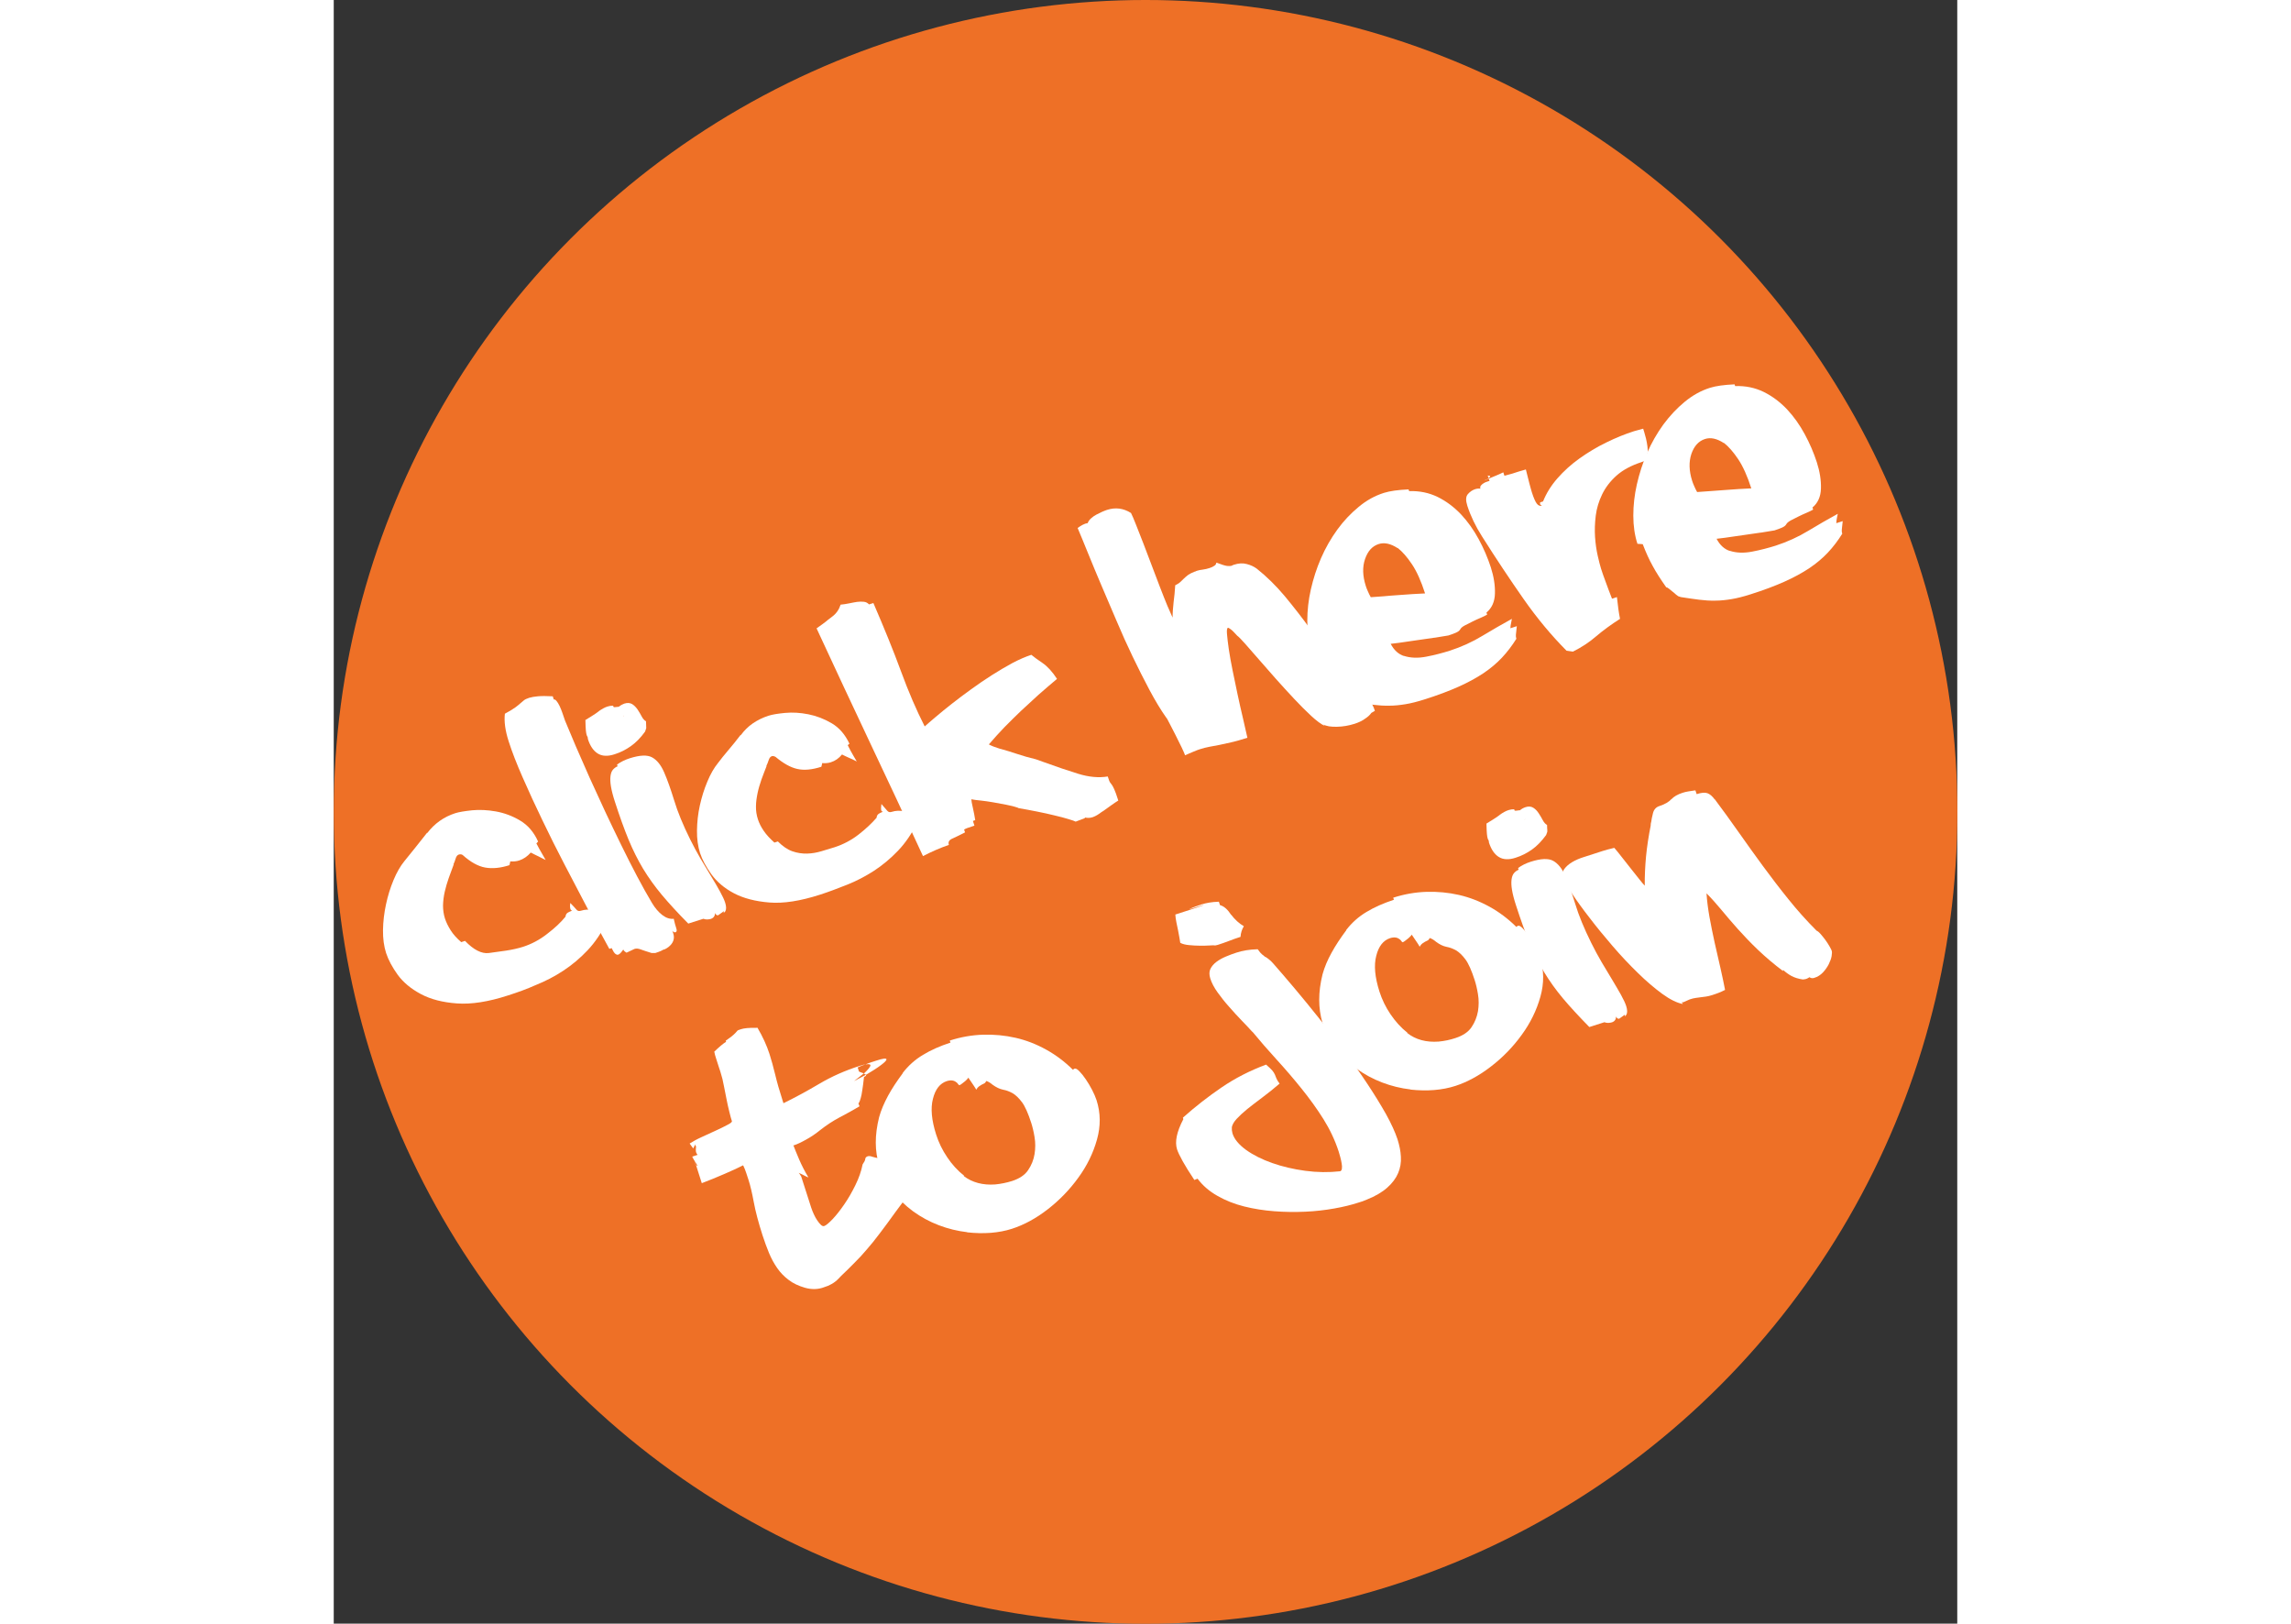 <svg version="1.1" id="Layer_1" xmlns="http://www.w3.org/2000/svg"
     x="0px" y="0px" viewBox="0 0 141.73 141.73"
     style="enable-background:new 0 0 141.73 141.73;width: 200px;" xml:space="preserve">
<rect x="0" y="0" width="141.73" height="141.73" fill="#333333" stroke="none"/>
<style type="text/css">
  .st0 {
    fill: #F5A42A;
  }

  .st1 {
    fill: #323431;
  }

  .st2 {
    fill: #EE7026;
  }

  .st3 {
    fill: #FFFFFF;
  }
</style>
  <circle class="st2" cx="70.87" cy="70.87" r="70.87"/>
  <g>
    <path class="st3"
                          d="M15.22,86.89c-1.72,0.56-3.21,0.79-4.46,0.7c-1.25-0.09-2.3-0.36-3.16-0.82s-1.52-1.01-2.01-1.67   c-0.48-0.67-0.82-1.3-1.02-1.91c-0.19-0.59-0.28-1.26-0.27-2c0.01-0.74,0.1-1.49,0.26-2.24c0.16-0.75,0.38-1.46,0.66-2.13   c0.28-0.67,0.59-1.21,0.94-1.64c0.28-0.35,0.58-0.73,0.92-1.14c0.33-0.41,0.69-0.86,1.07-1.35l0.01,0.03   c0.64-0.84,1.46-1.42,2.46-1.74c0.32-0.1,0.81-0.18,1.46-0.25c0.65-0.06,1.34-0.03,2.07,0.1c0.73,0.13,1.44,0.39,2.11,0.79   c0.68,0.4,1.21,1.01,1.58,1.84c-0.04,0.05-0.09,0.1-0.15,0.16c0.05,0.11,0.14,0.28,0.26,0.49c0.12,0.22,0.3,0.53,0.55,0.96   c-0.25-0.13-0.48-0.24-0.7-0.35c-0.22-0.11-0.42-0.2-0.6-0.3c-0.3,0.34-0.64,0.57-1.01,0.69c-0.24,0.08-0.5,0.1-0.78,0.08   c-0.01,0.08-0.02,0.14-0.04,0.19c-0.01,0.05-0.02,0.1-0.03,0.14c-0.78,0.25-1.48,0.32-2.11,0.21c-0.63-0.11-1.29-0.48-1.98-1.1   c-0.09-0.06-0.2-0.07-0.32-0.04c-0.14,0.04-0.23,0.16-0.29,0.36c-0.06,0.2-0.12,0.36-0.19,0.5l0.03-0.01   c-0.15,0.4-0.29,0.8-0.44,1.2c-0.14,0.4-0.26,0.8-0.35,1.2c-0.09,0.4-0.14,0.8-0.15,1.19c0,0.39,0.05,0.78,0.17,1.15   c0.11,0.34,0.28,0.68,0.5,1.03c0.22,0.35,0.53,0.69,0.92,1.03l0.33-0.11c0.75,0.78,1.45,1.14,2.08,1.06   c0.48-0.06,0.99-0.13,1.51-0.21c0.52-0.08,1.02-0.19,1.47-0.33c0.74-0.24,1.45-0.61,2.11-1.13c0.67-0.51,1.2-1.01,1.6-1.5   c0.02-0.17,0.09-0.29,0.21-0.36c0.12-0.07,0.25-0.12,0.38-0.17c-0.08-0.01-0.13-0.06-0.16-0.14c-0.01-0.03-0.02-0.09-0.03-0.17   c-0.01-0.08,0-0.2,0.02-0.36c0.25,0.26,0.43,0.45,0.53,0.57c0.1,0.13,0.23,0.16,0.39,0.11c0.37-0.12,0.75-0.13,1.13-0.04   c0.38,0.09,0.77,0.41,1.15,0.96c-0.46,0.99-1.03,1.83-1.69,2.53c-0.66,0.7-1.37,1.29-2.13,1.79c-0.76,0.5-1.56,0.91-2.38,1.24   C16.85,86.34,16.03,86.63,15.22,86.89z"/>
    <path class="st3"
          d="M27.75,83.19c-0.41-0.13-0.73-0.23-0.94-0.31c-0.21-0.08-0.39-0.1-0.55-0.05c-0.03,0.01-0.09,0.04-0.17,0.08   c-0.08,0.04-0.26,0.13-0.53,0.25c-0.12-0.07-0.19-0.13-0.22-0.17c-0.03-0.04-0.05-0.07-0.06-0.11c-0.18,0.26-0.32,0.41-0.44,0.45   c-0.08,0.03-0.17,0-0.27-0.08c-0.09-0.08-0.2-0.25-0.31-0.49l-0.2,0.07c-0.09-0.17-0.33-0.61-0.72-1.32   c-0.39-0.71-0.85-1.58-1.4-2.62c-0.55-1.04-1.15-2.2-1.81-3.46c-0.66-1.26-1.29-2.53-1.91-3.82c-0.62-1.28-1.19-2.52-1.72-3.73   c-0.53-1.2-0.94-2.26-1.23-3.17c-0.3-0.93-0.41-1.73-0.33-2.41c0.43-0.23,0.74-0.42,0.94-0.57c0.19-0.15,0.35-0.27,0.45-0.37   c0.11-0.1,0.21-0.18,0.3-0.25c0.09-0.07,0.24-0.13,0.44-0.2c0.19-0.06,0.44-0.1,0.75-0.13c0.32-0.03,0.75-0.03,1.3,0l0.09,0.28   c0.07-0.02,0.15,0.02,0.23,0.12c0.09,0.1,0.18,0.25,0.27,0.43c0.09,0.19,0.17,0.39,0.25,0.62c0.08,0.23,0.16,0.45,0.23,0.67   c0.27,0.66,0.59,1.42,0.95,2.26c0.37,0.85,0.76,1.75,1.19,2.71c0.43,0.95,0.88,1.93,1.35,2.94c0.47,1,0.94,1.98,1.41,2.94   c0.47,0.96,0.93,1.87,1.39,2.74s0.89,1.64,1.29,2.31c0.28,0.47,0.59,0.83,0.92,1.08c0.33,0.25,0.66,0.36,0.99,0.32   c0.08,0.35,0.15,0.62,0.22,0.82c0.07,0.2,0.05,0.32-0.07,0.36c-0.07,0.02-0.17-0.02-0.29-0.13c0.03,0.03,0.06,0.09,0.09,0.2   c0.08,0.23,0.08,0.44,0.03,0.61s-0.14,0.31-0.25,0.43c-0.11,0.12-0.22,0.21-0.34,0.28c-0.12,0.07-0.2,0.11-0.25,0.12l-0.03,0.01   l0.02-0.03c-0.12,0.09-0.36,0.2-0.74,0.32L27.75,83.19z"/>
    <path class="st3"
          d="M27.18,63.86c-0.39,0.54-0.8,0.96-1.24,1.27c-0.44,0.31-0.91,0.55-1.42,0.71c-0.61,0.2-1.1,0.17-1.48-0.07   c-0.38-0.24-0.66-0.66-0.85-1.25c0-0.06-0.01-0.11-0.02-0.16c-0.01-0.03-0.03-0.06-0.04-0.09c-0.02-0.02-0.03-0.06-0.05-0.11   c-0.03-0.08-0.05-0.22-0.07-0.4c-0.02-0.18-0.03-0.48-0.04-0.91c0.13-0.08,0.31-0.19,0.55-0.34c0.24-0.15,0.45-0.29,0.63-0.43   l-0.03,0.01c0.29-0.2,0.55-0.35,0.79-0.42c0.15-0.05,0.31-0.07,0.48-0.07l0.03,0.1c0.03,0.03,0.09,0.04,0.2,0.02   c0.11-0.02,0.2-0.03,0.27-0.03c0.07-0.06,0.15-0.11,0.23-0.16c0.08-0.04,0.16-0.08,0.24-0.11c0.27-0.09,0.5-0.07,0.69,0.04   c0.19,0.12,0.34,0.28,0.48,0.48c0.13,0.2,0.25,0.4,0.36,0.61c0.11,0.21,0.24,0.34,0.37,0.41c0,0.11,0,0.21,0.01,0.3   c0.01,0.09,0.01,0.19,0.01,0.3L27.18,63.86z M33.55,79.9c-0.13,0-0.21-0.06-0.26-0.2c-0.01,0.26-0.13,0.43-0.37,0.51   c-0.08,0.03-0.19,0.04-0.32,0.05c-0.13,0-0.24-0.02-0.33-0.06l-1.32,0.42c-0.92-0.93-1.69-1.77-2.31-2.51s-1.16-1.5-1.63-2.27   c-0.46-0.77-0.89-1.62-1.27-2.54c-0.38-0.92-0.78-2.03-1.2-3.33c-0.17-0.52-0.28-0.96-0.34-1.32c-0.06-0.35-0.07-0.65-0.04-0.9   s0.1-0.43,0.21-0.56c0.11-0.13,0.24-0.23,0.41-0.3l-0.05-0.15c0.33-0.24,0.7-0.42,1.11-0.55c0.88-0.28,1.53-0.31,1.95-0.08   c0.42,0.23,0.77,0.66,1.05,1.3c0.28,0.64,0.57,1.46,0.88,2.46c0.3,1,0.77,2.14,1.4,3.41c0.28,0.56,0.58,1.12,0.9,1.67   c0.33,0.55,0.64,1.06,0.93,1.55c0.3,0.48,0.55,0.92,0.77,1.32c0.22,0.4,0.37,0.72,0.45,0.97c0.1,0.32,0.11,0.57,0.02,0.75   l-0.15,0.16c0.01-0.02,0.01-0.04,0.01-0.07c-0.01-0.03,0-0.06,0.02-0.1L33.55,79.9z M25.32,62.44l-0.02,0.12   C25.33,62.52,25.33,62.48,25.32,62.44z"/>
    <path class="st3"
          d="M42.44,78.1c-1.71,0.55-3.18,0.78-4.41,0.68c-1.23-0.1-2.27-0.37-3.1-0.81s-1.48-0.99-1.96-1.65   c-0.47-0.66-0.8-1.27-0.99-1.85c-0.19-0.59-0.28-1.25-0.27-1.98c0.01-0.73,0.09-1.46,0.25-2.18c0.16-0.72,0.37-1.41,0.65-2.07   c0.27-0.66,0.58-1.2,0.93-1.63c0.26-0.35,0.56-0.72,0.9-1.12c0.34-0.4,0.7-0.84,1.08-1.34l0.01,0.03c0.3-0.41,0.65-0.76,1.06-1.04   c0.41-0.28,0.86-0.5,1.35-0.66c0.34-0.11,0.83-0.19,1.47-0.25c0.64-0.06,1.32-0.02,2.02,0.12c0.71,0.14,1.39,0.4,2.05,0.79   c0.66,0.39,1.17,0.99,1.54,1.78c-0.05,0.03-0.1,0.08-0.15,0.13c0.06,0.13,0.15,0.3,0.26,0.5c0.11,0.21,0.29,0.51,0.53,0.92   c-0.25-0.13-0.48-0.24-0.7-0.33c-0.22-0.1-0.42-0.19-0.59-0.28c-0.27,0.33-0.59,0.56-0.98,0.68c-0.1,0.03-0.22,0.06-0.35,0.07   c-0.14,0.01-0.27,0.02-0.4,0c-0.01,0.08-0.02,0.14-0.04,0.19c-0.01,0.05-0.02,0.1-0.03,0.13c-0.81,0.26-1.51,0.33-2.11,0.19   c-0.59-0.13-1.22-0.49-1.89-1.05c-0.13-0.07-0.24-0.09-0.33-0.06c-0.12,0.04-0.21,0.15-0.27,0.34c-0.06,0.19-0.13,0.36-0.21,0.52   l0.03-0.01c-0.16,0.39-0.3,0.78-0.45,1.18c-0.14,0.4-0.26,0.8-0.34,1.19s-0.14,0.78-0.14,1.16c-0.01,0.38,0.05,0.76,0.17,1.13   c0.11,0.34,0.28,0.68,0.51,1.01c0.23,0.34,0.54,0.67,0.93,1.02l0.3-0.1c0.42,0.42,0.84,0.71,1.27,0.86   c0.43,0.15,0.86,0.21,1.29,0.2s0.85-0.09,1.26-0.21c0.41-0.12,0.79-0.24,1.15-0.35c0.76-0.25,1.46-0.62,2.1-1.12   c0.64-0.5,1.15-0.99,1.55-1.45c0.01-0.15,0.07-0.26,0.18-0.34s0.24-0.13,0.38-0.18c-0.08-0.01-0.13-0.05-0.15-0.12   c-0.03-0.1-0.03-0.29,0.01-0.56c0.24,0.28,0.41,0.48,0.51,0.59c0.1,0.12,0.23,0.15,0.38,0.1c0.37-0.12,0.74-0.13,1.12-0.04   c0.38,0.09,0.75,0.41,1.13,0.94c-0.47,0.97-1.03,1.8-1.69,2.49c-0.66,0.69-1.36,1.27-2.11,1.76c-0.75,0.48-1.53,0.89-2.34,1.21   S43.22,77.85,42.44,78.1z"/>
    <path class="st3"
          d="M64.77,71.72c-0.09-0.05-0.3-0.12-0.63-0.22c-0.33-0.1-0.73-0.21-1.21-0.32c-0.48-0.12-0.99-0.23-1.54-0.34   c-0.55-0.11-1.09-0.21-1.62-0.3l-0.01-0.02c-0.34-0.12-0.7-0.21-1.08-0.28c-0.39-0.07-0.77-0.14-1.14-0.21   c-0.38-0.06-0.73-0.12-1.06-0.15c-0.33-0.03-0.6-0.07-0.82-0.11c0.01,0.15,0.05,0.4,0.14,0.77c0.08,0.36,0.15,0.72,0.2,1.05   l-0.2,0.07l0.13,0.41c-0.29,0.09-0.49,0.16-0.62,0.21c-0.12,0.05-0.22,0.09-0.28,0.13l0.08,0.25c-0.51,0.26-0.9,0.45-1.15,0.56   c-0.25,0.12-0.34,0.3-0.26,0.53c-0.75,0.26-1.51,0.59-2.26,0.98c-1.55-3.36-3.09-6.67-4.64-9.93c-1.54-3.26-3.09-6.58-4.65-9.95   c0.11-0.07,0.27-0.19,0.49-0.35c0.22-0.16,0.39-0.29,0.5-0.39l0.38-0.29c0.35-0.26,0.59-0.61,0.73-1.04   c0.24-0.02,0.48-0.06,0.73-0.11c0.25-0.05,0.49-0.1,0.7-0.13c0.21-0.03,0.41-0.03,0.6-0.01s0.33,0.1,0.45,0.23l0.38-0.12   c0.94,2.18,1.75,4.16,2.41,5.96c0.66,1.8,1.35,3.4,2.07,4.81c0.23-0.21,0.55-0.48,0.96-0.83c0.41-0.35,0.88-0.73,1.4-1.14   c0.52-0.41,1.08-0.83,1.69-1.27c0.6-0.44,1.21-0.85,1.82-1.24c0.61-0.39,1.21-0.74,1.8-1.06c0.59-0.31,1.14-0.55,1.64-0.71   c0.21,0.18,0.53,0.41,0.97,0.71c0.44,0.3,0.86,0.76,1.27,1.39c-0.57,0.48-1.12,0.95-1.64,1.41C61,61.13,60.49,61.59,60,62.05   c-0.49,0.47-0.97,0.94-1.43,1.41c-0.46,0.48-0.92,0.98-1.38,1.52c0.11,0.06,0.24,0.12,0.39,0.18c0.15,0.06,0.36,0.13,0.63,0.22   l-0.03-0.02c0.47,0.13,0.96,0.28,1.47,0.45s1.06,0.33,1.65,0.47l0.7,0.25c1.06,0.39,2.05,0.72,2.98,1.01   c0.93,0.29,1.8,0.37,2.59,0.24c0.09,0.29,0.16,0.47,0.21,0.53c0.05,0.07,0.1,0.14,0.15,0.2c0.05,0.07,0.12,0.19,0.2,0.37   c0.08,0.18,0.21,0.51,0.36,1c-0.14,0.08-0.34,0.22-0.61,0.41c-0.27,0.19-0.49,0.35-0.67,0.48l-0.19,0.12   c-0.13,0.1-0.26,0.19-0.38,0.26c-0.12,0.07-0.24,0.13-0.38,0.18c-0.24,0.08-0.47,0.08-0.69,0.03c-0.01,0.02-0.01,0.03,0,0.03   c0.01,0,0.01,0.01,0,0.03L64.77,71.72z"/>
    <path class="st3"
          d="M89.12,63.18c-0.51,0.16-1.02,0.25-1.55,0.26c-0.53,0.01-0.92-0.05-1.17-0.2l0.12,0.13   c-0.33-0.16-0.73-0.45-1.19-0.88c-0.46-0.43-0.96-0.92-1.48-1.48c-0.52-0.56-1.06-1.14-1.6-1.75s-1.04-1.18-1.5-1.71   c-0.46-0.53-0.86-0.99-1.19-1.36c-0.34-0.38-0.56-0.61-0.69-0.7c-0.26-0.29-0.45-0.48-0.58-0.57c-0.12-0.09-0.2-0.13-0.23-0.12   c-0.08,0.03-0.11,0.21-0.08,0.56c0.03,0.34,0.08,0.79,0.16,1.33c0.08,0.54,0.19,1.15,0.33,1.84c0.14,0.68,0.28,1.37,0.43,2.07   c0.15,0.7,0.3,1.38,0.46,2.04c0.16,0.67,0.29,1.25,0.4,1.76c-0.56,0.18-1.03,0.31-1.42,0.4c-0.39,0.09-0.74,0.16-1.05,0.23   c-0.31,0.06-0.59,0.11-0.86,0.16c-0.26,0.05-0.55,0.12-0.85,0.22c-0.12,0.04-0.29,0.1-0.52,0.2c-0.23,0.09-0.48,0.2-0.74,0.32   c-0.03-0.1-0.13-0.33-0.3-0.69c-0.17-0.35-0.36-0.72-0.55-1.11c-0.2-0.38-0.37-0.73-0.53-1.03c-0.15-0.3-0.24-0.45-0.26-0.45   c-0.48-0.68-0.97-1.49-1.46-2.41s-0.98-1.89-1.47-2.91c-0.49-1.02-0.96-2.06-1.41-3.13s-0.89-2.09-1.32-3.09   c-0.42-0.99-0.81-1.92-1.16-2.79c-0.35-0.87-0.66-1.61-0.92-2.23c0.18-0.13,0.32-0.22,0.42-0.27c0.1-0.05,0.18-0.08,0.25-0.11   c0.03-0.01,0.06-0.02,0.09-0.02c0.03,0,0.06-0.01,0.09-0.02l0.03-0.01c0.05-0.14,0.14-0.28,0.29-0.41c0.14-0.13,0.3-0.24,0.47-0.33   c0.17-0.09,0.33-0.17,0.51-0.25c0.17-0.07,0.31-0.13,0.41-0.16c0.74-0.24,1.44-0.15,2.1,0.27c0.11,0.21,0.25,0.55,0.44,1.03   s0.4,1.02,0.64,1.63c0.23,0.6,0.48,1.24,0.73,1.92c0.25,0.67,0.5,1.31,0.73,1.92c0.23,0.61,0.45,1.14,0.64,1.61   c0.2,0.47,0.35,0.81,0.45,1.02c0-0.45,0.04-0.9,0.09-1.36c0.06-0.46,0.11-0.94,0.14-1.46c0.21-0.1,0.37-0.21,0.47-0.31   c0.11-0.1,0.21-0.2,0.3-0.29c0.09-0.09,0.21-0.19,0.35-0.3c0.14-0.1,0.36-0.21,0.64-0.32l-0.07,0.05c0.03-0.01,0.07-0.03,0.1-0.05   c0.03-0.02,0.07-0.04,0.12-0.05c0.13-0.04,0.3-0.08,0.5-0.1c0.2-0.03,0.4-0.07,0.6-0.14c0.15-0.05,0.29-0.11,0.4-0.19   c0.12-0.07,0.17-0.17,0.18-0.28c0.45,0.17,0.76,0.27,0.93,0.29c0.17,0.02,0.3,0.01,0.39-0.01c0.03-0.01,0.07-0.03,0.1-0.05   c0.03-0.02,0.06-0.03,0.1-0.04c0.42-0.14,0.81-0.16,1.15-0.06c0.35,0.09,0.63,0.23,0.86,0.4c0.87,0.69,1.69,1.5,2.46,2.42   c0.77,0.93,1.51,1.88,2.22,2.86c0.72,0.98,1.44,1.95,2.16,2.9c0.73,0.95,1.49,1.79,2.28,2.52c0.21,0.19,0.43,0.43,0.66,0.71   c0.23,0.28,0.41,0.61,0.53,1l-0.31,0.18c-0.13,0.19-0.32,0.36-0.57,0.52C89.76,62.93,89.46,63.07,89.12,63.18z"/>
    <path class="st3"
          d="M89.01,61.26c-0.08-0.01-0.17-0.07-0.28-0.16c-0.11-0.1-0.22-0.19-0.33-0.29c-0.11-0.09-0.22-0.18-0.32-0.26   c-0.1-0.08-0.18-0.12-0.23-0.12c-0.48-0.68-0.88-1.3-1.18-1.86c-0.31-0.55-0.59-1.18-0.86-1.88l-0.06-0.01l0.17,0   c-0.06,0-0.14-0.01-0.26-0.02s-0.22-0.02-0.31-0.02c-0.24-0.74-0.36-1.56-0.36-2.46c0-0.9,0.1-1.8,0.31-2.73   c0.21-0.92,0.5-1.84,0.89-2.73c0.39-0.9,0.87-1.73,1.42-2.49s1.18-1.42,1.86-1.98c0.68-0.57,1.42-0.98,2.22-1.23   c0.51-0.16,1.22-0.26,2.14-0.3l0.05,0.15c0.9-0.03,1.73,0.14,2.49,0.51c0.75,0.37,1.43,0.88,2.03,1.51   c0.6,0.64,1.11,1.36,1.55,2.17c0.44,0.81,0.79,1.63,1.06,2.46c0.26,0.81,0.38,1.57,0.36,2.29c-0.02,0.72-0.27,1.27-0.74,1.66   l0.06,0.18c-0.14,0.08-0.33,0.18-0.57,0.28c-0.24,0.1-0.48,0.21-0.72,0.33c-0.24,0.12-0.47,0.23-0.67,0.34   c-0.21,0.11-0.34,0.23-0.39,0.34c-0.07,0.12-0.2,0.21-0.38,0.29c-0.18,0.08-0.4,0.16-0.65,0.24c-0.2,0.03-0.4,0.06-0.61,0.1   c-0.21,0.04-0.42,0.07-0.61,0.1l0.03-0.01c-0.8,0.11-1.54,0.22-2.22,0.32c-0.67,0.1-1.22,0.18-1.63,0.22   c0.29,0.56,0.69,0.92,1.18,1.07l-0.03-0.02c0.58,0.19,1.24,0.21,1.96,0.07c0.73-0.14,1.41-0.32,2.05-0.52   c1.01-0.33,1.96-0.76,2.85-1.3c0.89-0.54,1.75-1.03,2.57-1.48c-0.06,0.28-0.09,0.47-0.11,0.58c-0.01,0.11-0.02,0.19-0.02,0.24   l0.56-0.18c-0.04,0.39-0.07,0.64-0.08,0.75s0,0.23,0.04,0.35c-0.38,0.61-0.8,1.16-1.26,1.65c-0.46,0.49-1,0.94-1.62,1.36   c-0.62,0.41-1.35,0.81-2.18,1.18c-0.83,0.37-1.81,0.74-2.95,1.1c-0.63,0.2-1.18,0.34-1.67,0.42c-0.49,0.08-0.96,0.13-1.41,0.13   c-0.45,0.01-0.92-0.02-1.4-0.08s-1.01-0.14-1.6-0.23L89.01,61.26z M92.89,51.95c0.47-0.04,0.9-0.07,1.27-0.09   c0.38-0.02,0.75-0.04,1.11-0.06c-0.34-1.06-0.72-1.91-1.14-2.54c-0.42-0.63-0.84-1.11-1.26-1.44l0.01,0.03   c-0.61-0.4-1.17-0.52-1.66-0.36c-0.56,0.18-0.95,0.61-1.19,1.31s-0.21,1.47,0.06,2.33c0.04,0.14,0.1,0.29,0.18,0.47   c0.08,0.18,0.16,0.36,0.26,0.53c0.37-0.02,0.74-0.05,1.12-0.08C92.04,52.01,92.45,51.98,92.89,51.95z M95.76,51.67l-0.33,0.61   l-0.15-0.48c0.03-0.01,0.07-0.02,0.1-0.02c0.04,0,0.07-0.01,0.11-0.02L95.76,51.67z"/>
    <path class="st3"
          d="M107.62,56.8c-1.32-1.33-2.57-2.83-3.74-4.5c-1.17-1.67-2.39-3.5-3.64-5.48c-0.56-0.88-0.99-1.77-1.28-2.67   c-0.15-0.47-0.14-0.81,0.05-1.02c0.18-0.21,0.39-0.35,0.63-0.43c0.17-0.05,0.32-0.07,0.46-0.04c-0.03-0.1-0.02-0.19,0.04-0.27   s0.14-0.14,0.23-0.2c0.09-0.06,0.18-0.1,0.27-0.13c0.08-0.03,0.14-0.05,0.18-0.06l0.08-0.02l-0.07-0.2   c0.18-0.08,0.38-0.16,0.6-0.25c0.22-0.09,0.45-0.19,0.67-0.3l0.1,0.3c0.07-0.02,0.2-0.06,0.4-0.11c0.2-0.05,0.4-0.11,0.6-0.18   c0.2-0.07,0.39-0.12,0.56-0.17c0.17-0.05,0.27-0.08,0.31-0.09c0.13,0.5,0.23,0.91,0.31,1.23c0.08,0.32,0.16,0.57,0.21,0.75   c0.16,0.51,0.31,0.84,0.44,1.01c0.13,0.16,0.28,0.22,0.44,0.17c-0.08-0.03-0.14-0.08-0.16-0.15c-0.01-0.02,0-0.06,0.01-0.14   l0.25-0.08c0.28-0.7,0.69-1.37,1.25-2.01c0.56-0.64,1.2-1.22,1.93-1.74c0.73-0.52,1.5-0.99,2.33-1.39   c0.83-0.41,1.64-0.74,2.43-0.99c0.13-0.04,0.27-0.08,0.4-0.11c0.13-0.03,0.26-0.07,0.4-0.11c0.02,0.05,0.05,0.16,0.1,0.32   c0.05,0.16,0.1,0.34,0.15,0.55c0.05,0.21,0.09,0.43,0.12,0.66c0.03,0.23,0.04,0.44,0.02,0.64l-0.02-0.08c0,0.19,0,0.35-0.03,0.48   c-0.02,0.14-0.18,0.25-0.49,0.35c-0.89,0.29-1.62,0.68-2.17,1.17c-0.55,0.49-0.97,1.04-1.26,1.64c-0.29,0.6-0.48,1.22-0.56,1.87   c-0.08,0.65-0.1,1.27-0.06,1.86c0.04,0.59,0.12,1.13,0.23,1.62c0.11,0.49,0.21,0.87,0.29,1.13c0.11,0.34,0.24,0.73,0.41,1.17   c0.16,0.44,0.34,0.93,0.55,1.46l0.43-0.14c0.08,0.78,0.17,1.41,0.27,1.9c-0.79,0.5-1.48,1.01-2.08,1.52   c-0.6,0.52-1.27,0.96-2.03,1.34L107.62,56.8z M100.81,41.74c-0.04,0.05-0.09,0.08-0.15,0.1s-0.13,0.05-0.21,0.1   c0.07-0.02,0.13-0.04,0.17-0.07c0.05-0.02,0.11-0.05,0.2-0.08L100.81,41.74z M100.74,41.51c0.13,0.01,0.2,0.03,0.21,0.04   c0.02,0.05-0.03,0.11-0.14,0.18L100.74,41.51z"/>
    <path class="st3"
          d="M117.48,52.08c-0.08-0.01-0.17-0.07-0.28-0.16c-0.11-0.1-0.21-0.19-0.33-0.28c-0.11-0.09-0.22-0.18-0.32-0.26   c-0.1-0.08-0.18-0.12-0.23-0.12c-0.48-0.68-0.88-1.3-1.18-1.86c-0.31-0.55-0.59-1.18-0.86-1.88l-0.06-0.01l0.17,0   c-0.06,0-0.14-0.01-0.26-0.02c-0.11-0.01-0.22-0.02-0.32-0.02c-0.24-0.74-0.36-1.56-0.36-2.46c0-0.9,0.1-1.8,0.31-2.73   c0.21-0.92,0.5-1.84,0.89-2.73c0.39-0.9,0.87-1.73,1.42-2.49c0.56-0.76,1.18-1.42,1.86-1.98c0.69-0.57,1.42-0.98,2.22-1.23   c0.51-0.16,1.22-0.26,2.14-0.3l0.05,0.15c0.9-0.03,1.73,0.14,2.49,0.51c0.75,0.37,1.43,0.88,2.03,1.51   c0.6,0.64,1.11,1.36,1.55,2.17c0.44,0.81,0.79,1.63,1.06,2.46c0.26,0.81,0.38,1.57,0.36,2.29c-0.02,0.72-0.27,1.27-0.74,1.66   l0.06,0.18c-0.14,0.08-0.33,0.18-0.57,0.28c-0.24,0.1-0.48,0.21-0.72,0.33c-0.24,0.12-0.47,0.23-0.67,0.34s-0.34,0.23-0.39,0.34   c-0.07,0.12-0.2,0.21-0.38,0.29c-0.18,0.08-0.4,0.16-0.65,0.24c-0.2,0.03-0.4,0.06-0.61,0.1c-0.21,0.04-0.42,0.07-0.61,0.1   l0.03-0.01c-0.8,0.11-1.54,0.22-2.22,0.32c-0.68,0.1-1.22,0.18-1.64,0.22c0.29,0.56,0.69,0.92,1.18,1.07l-0.03-0.02   c0.58,0.19,1.24,0.21,1.96,0.07c0.73-0.14,1.41-0.32,2.05-0.52c1.01-0.33,1.96-0.76,2.85-1.3c0.89-0.54,1.75-1.03,2.57-1.48   c-0.06,0.28-0.1,0.47-0.11,0.58c-0.01,0.11-0.02,0.19-0.02,0.24l0.56-0.18c-0.04,0.39-0.07,0.64-0.08,0.75s0,0.23,0.04,0.35   c-0.38,0.61-0.8,1.16-1.26,1.65c-0.46,0.49-1,0.94-1.62,1.36c-0.62,0.41-1.35,0.81-2.18,1.18c-0.83,0.37-1.81,0.74-2.95,1.1   c-0.63,0.2-1.18,0.34-1.67,0.42c-0.49,0.08-0.96,0.13-1.41,0.13c-0.46,0.01-0.92-0.02-1.4-0.08c-0.48-0.06-1.01-0.14-1.6-0.23   L117.48,52.08z M121.37,42.78c0.47-0.04,0.89-0.07,1.27-0.09c0.38-0.02,0.75-0.04,1.11-0.06c-0.34-1.06-0.72-1.91-1.14-2.54   c-0.42-0.63-0.84-1.11-1.26-1.44l0.01,0.03c-0.61-0.4-1.16-0.52-1.65-0.36c-0.56,0.18-0.95,0.61-1.19,1.3   c-0.23,0.69-0.21,1.47,0.06,2.33c0.04,0.14,0.1,0.29,0.18,0.47c0.08,0.18,0.16,0.36,0.26,0.53c0.37-0.02,0.74-0.05,1.12-0.08   C120.52,42.84,120.93,42.81,121.37,42.78z M124.24,42.5l-0.33,0.61l-0.16-0.48c0.03-0.01,0.07-0.02,0.11-0.02   c0.04,0,0.07-0.01,0.11-0.02L124.24,42.5z"/>
    <path class="st3"
          d="M41.14,112.41c-0.55-0.16-1.03-0.38-1.42-0.68c-0.39-0.29-0.73-0.64-1-1.03c-0.28-0.4-0.52-0.84-0.72-1.32   c-0.2-0.48-0.39-1.01-0.57-1.56c-0.36-1.12-0.61-2.07-0.76-2.88c-0.15-0.8-0.3-1.45-0.46-1.94c-0.06-0.19-0.13-0.39-0.2-0.61   c-0.07-0.22-0.16-0.44-0.27-0.67c-0.18,0.09-0.4,0.2-0.68,0.33c-0.28,0.13-0.58,0.26-0.92,0.41c-0.33,0.14-0.68,0.29-1.02,0.43   c-0.35,0.14-0.68,0.27-0.99,0.39l-0.51-1.6c0.03,0.03,0.05,0.04,0.07,0.05s0.05,0.02,0.1,0.04c-0.03-0.03-0.06-0.07-0.1-0.12   c-0.04-0.05-0.06-0.11-0.09-0.18l-0.03,0.07l0-0.08c-0.09-0.16-0.15-0.27-0.19-0.33c-0.04-0.06-0.07-0.12-0.08-0.17l0.46-0.15   c-0.07-0.09-0.11-0.17-0.13-0.24c-0.03-0.1-0.03-0.27,0-0.51c-0.02-0.01-0.04-0.03-0.05-0.07c-0.02-0.05-0.02-0.09-0.01-0.11   l-0.19,0.37l-0.31-0.43c0.28-0.18,0.62-0.37,1.04-0.56c0.41-0.19,0.82-0.38,1.22-0.56c0.4-0.18,0.74-0.35,1.02-0.5   c0.28-0.14,0.42-0.25,0.41-0.33c-0.06-0.18-0.14-0.46-0.23-0.84c-0.09-0.37-0.18-0.75-0.25-1.13c-0.08-0.39-0.14-0.72-0.2-1.01   c-0.06-0.29-0.09-0.45-0.1-0.48c-0.02-0.12-0.06-0.3-0.13-0.52c-0.06-0.22-0.13-0.46-0.22-0.71c-0.08-0.25-0.16-0.5-0.24-0.75   c-0.08-0.24-0.14-0.45-0.17-0.63c0.2-0.19,0.39-0.37,0.57-0.52c0.18-0.15,0.34-0.27,0.46-0.34l-0.03-0.1   c0.35-0.24,0.59-0.42,0.71-0.54c0.12-0.11,0.2-0.2,0.24-0.25c0.04-0.05,0.07-0.08,0.09-0.1c0.02-0.02,0.12-0.05,0.29-0.11   c0.27-0.09,0.71-0.13,1.33-0.12l0.11-0.01c0.46,0.78,0.81,1.55,1.05,2.29c0.17,0.54,0.34,1.14,0.5,1.81   c0.16,0.67,0.37,1.41,0.64,2.24l0.08,0.25c1-0.49,2.04-1.05,3.12-1.69c1.08-0.64,2.27-1.17,3.57-1.58   c0.22-0.07,0.37-0.11,0.46-0.12c-0.12,0.04-0.23,0.08-0.33,0.12c-0.1,0.04-0.21,0.09-0.34,0.15l0.11,0.35   c0.09,0.05,0.17,0.08,0.24,0.1s0.13,0.05,0.18,0.07c-0.12,0.09-0.25,0.2-0.39,0.31c-0.14,0.11-0.29,0.23-0.46,0.36   c0.18-0.09,0.35-0.19,0.53-0.28c0.17-0.09,0.34-0.18,0.5-0.27c0.03,0.05,0.03,0.08-0.02,0.11c-0.05,0.02-0.09,0.05-0.14,0.09   c-0.05,0.46-0.1,0.85-0.15,1.15c-0.04,0.3-0.09,0.54-0.14,0.7c-0.05,0.17-0.09,0.28-0.13,0.35c-0.03,0.07-0.06,0.1-0.08,0.11   c-0.02,0-0.03-0.02-0.05-0.07l-0.01-0.03c0.03-0.01,0.09,0.1,0.17,0.34c-0.55,0.33-1.12,0.64-1.71,0.95   c-0.59,0.31-1.17,0.69-1.73,1.13c-0.38,0.31-0.79,0.59-1.23,0.83c-0.43,0.24-0.79,0.41-1.08,0.5l-0.03-0.02   c0.12,0.32,0.29,0.73,0.51,1.25c0.22,0.51,0.49,1.04,0.81,1.57c-0.11-0.04-0.2-0.08-0.29-0.13c-0.09-0.05-0.18-0.09-0.27-0.14   c-0.09-0.04-0.19-0.09-0.29-0.13c0.06,0.06,0.13,0.16,0.22,0.32l0.87,2.71c0.06,0.19,0.14,0.38,0.23,0.58   c0.09,0.2,0.19,0.38,0.3,0.54c0.11,0.16,0.21,0.29,0.32,0.39c0.11,0.1,0.2,0.13,0.29,0.1c0.15-0.05,0.39-0.25,0.72-0.59   c0.33-0.35,0.67-0.78,1.02-1.29c0.36-0.52,0.68-1.08,0.98-1.69c0.3-0.61,0.51-1.21,0.63-1.81c0.14-0.2,0.22-0.35,0.23-0.47   c0.01-0.12,0.08-0.19,0.22-0.24c0.1-0.03,0.24-0.02,0.42,0.05c0.18,0.06,0.4,0.11,0.67,0.13c0.17-0.11,0.32-0.24,0.46-0.39   c0.14-0.15,0.28-0.24,0.41-0.29c0.1-0.03,0.21-0.01,0.33,0.08s0.25,0.18,0.39,0.31c0.14,0.12,0.29,0.26,0.44,0.41   c0.15,0.15,0.3,0.27,0.44,0.37l-0.04-0.04c0.14,0.14,0.23,0.28,0.27,0.42c0.05,0.15,0.05,0.31,0.01,0.47   c0.18,0.15,0.29,0.31,0.35,0.47c0.04,0.12,0,0.29-0.12,0.53c-0.12,0.23-0.27,0.49-0.45,0.76c-0.18,0.27-0.38,0.55-0.59,0.82   c-0.21,0.27-0.39,0.52-0.55,0.74c-0.54,0.75-1.01,1.39-1.4,1.9c-0.39,0.52-0.76,0.98-1.12,1.39c-0.35,0.41-0.7,0.8-1.06,1.15   c-0.35,0.36-0.75,0.75-1.19,1.17l-0.23,0.24c-0.18,0.19-0.38,0.34-0.59,0.46c-0.21,0.12-0.42,0.21-0.63,0.27   C42.29,112.57,41.71,112.57,41.14,112.41z M31.56,101.53c0.01,0.02,0.01,0.03,0,0.04c0,0.01-0.01,0.03,0,0.04   c0.01,0.02,0.01,0.03,0.03,0.03s0.02,0.02,0.02,0.03L31.56,101.53z M45.9,93.68c0.01,0.02,0.02,0.02,0.03,0.02L45.9,93.68z    M46.27,93.72c0.1,0.02,0.16,0.06,0.18,0.11c0.56-0.33,1.01-0.62,1.34-0.87c0.33-0.25,0.48-0.41,0.46-0.5   c-0.03-0.1-0.34-0.06-0.91,0.13c-0.14,0.04-0.28,0.09-0.43,0.14c-0.15,0.05-0.32,0.11-0.5,0.19c0.26-0.05,0.41-0.03,0.44,0.05   C46.88,93.08,46.69,93.33,46.27,93.72z"/>
    <path class="st3"
          d="M47.61,97.52c0.17-0.62,0.44-1.24,0.78-1.87c0.34-0.63,0.78-1.29,1.3-1.99l-0.03,0.01   c0.5-0.65,1.09-1.18,1.78-1.59c0.69-0.42,1.48-0.77,2.4-1.07l-0.06-0.18c0.96-0.31,1.93-0.48,2.9-0.51   c0.97-0.03,1.92,0.06,2.84,0.27c0.93,0.21,1.82,0.56,2.67,1.03c0.85,0.47,1.63,1.06,2.34,1.76c0.06-0.05,0.1-0.09,0.14-0.1   c0.1-0.03,0.24,0.04,0.42,0.23c0.18,0.18,0.37,0.42,0.56,0.7c0.19,0.28,0.38,0.59,0.55,0.92c0.17,0.33,0.3,0.63,0.39,0.9   c0.36,1.12,0.37,2.26,0.04,3.44c-0.33,1.18-0.87,2.29-1.63,3.33c-0.75,1.04-1.65,1.97-2.67,2.76c-1.03,0.8-2.07,1.36-3.12,1.7   c-1.15,0.37-2.46,0.47-3.93,0.31l0.03-0.01c-0.85-0.1-1.68-0.3-2.49-0.61c-0.81-0.31-1.55-0.71-2.24-1.21   c-0.68-0.5-1.28-1.08-1.79-1.76c-0.52-0.67-0.91-1.42-1.17-2.25C47.22,100.48,47.22,99.08,47.61,97.52z M57.75,103.39   c0.5-0.05,0.99-0.15,1.47-0.3c0.64-0.21,1.11-0.52,1.4-0.95c0.29-0.43,0.48-0.9,0.56-1.4c0.08-0.5,0.08-1,0-1.48   c-0.08-0.49-0.18-0.9-0.29-1.24c-0.27-0.84-0.54-1.45-0.81-1.81c-0.27-0.36-0.54-0.62-0.81-0.78c-0.27-0.15-0.55-0.26-0.84-0.31   c-0.29-0.06-0.59-0.2-0.91-0.43c-0.21-0.18-0.39-0.28-0.55-0.33c-0.06,0.11-0.12,0.19-0.2,0.22c-0.07,0.03-0.14,0.07-0.22,0.11   c-0.07,0.04-0.15,0.09-0.23,0.15c-0.08,0.06-0.16,0.15-0.23,0.28c-0.05-0.1-0.13-0.22-0.23-0.37c-0.11-0.15-0.25-0.36-0.42-0.62   l-0.05-0.07c0.01,0.02-0.02,0.06-0.08,0.13c-0.06,0.07-0.14,0.14-0.22,0.21c-0.09,0.07-0.18,0.14-0.27,0.21   c-0.09,0.07-0.16,0.11-0.21,0.12l-0.03-0.02l0.03,0.02c-0.04-0.02-0.08-0.06-0.12-0.12c-0.04-0.05-0.08-0.1-0.13-0.14l0.01,0.02   c-0.21-0.19-0.49-0.23-0.85-0.12c-0.59,0.19-1,0.7-1.21,1.54c-0.22,0.83-0.12,1.88,0.28,3.13c0.22,0.69,0.54,1.35,0.96,1.97   c0.41,0.62,0.91,1.17,1.49,1.63L55,102.66C55.74,103.22,56.66,103.47,57.75,103.39z"/>
    <path class="st3"
          d="M76.95,82.53c-0.06-0.02-0.22-0.02-0.48,0c-0.25,0.02-0.54,0.02-0.85,0.02s-0.62-0.02-0.94-0.05   c-0.32-0.03-0.58-0.09-0.78-0.2c-0.01-0.09-0.03-0.23-0.07-0.43c-0.03-0.19-0.08-0.41-0.12-0.65c-0.05-0.24-0.1-0.48-0.15-0.72   s-0.08-0.47-0.09-0.67c0.95-0.3,1.6-0.51,1.95-0.63s0.53-0.18,0.52-0.2l-1.28,0.38c0.16-0.09,0.34-0.17,0.54-0.24   c0.2-0.07,0.39-0.14,0.58-0.2c0.19-0.06,0.4-0.11,0.64-0.15c0.24-0.04,0.52-0.07,0.85-0.08l0.1,0.3c0.35,0.09,0.67,0.38,0.98,0.86   l-0.01-0.03c0.33,0.44,0.7,0.77,1.11,1.01c-0.17,0.28-0.27,0.59-0.29,0.93c-0.35,0.11-0.69,0.23-1.02,0.36   c-0.32,0.12-0.65,0.24-0.97,0.34L76.95,82.53z M90.17,104.72c-0.11,0.05-0.23,0.1-0.35,0.14c-0.12,0.04-0.24,0.08-0.38,0.12   c-0.61,0.2-1.31,0.37-2.1,0.51c-0.79,0.14-1.63,0.24-2.52,0.28c-0.89,0.04-1.79,0.03-2.71-0.04c-0.92-0.07-1.8-0.21-2.64-0.42   c-0.84-0.21-1.62-0.52-2.32-0.92c-0.71-0.4-1.29-0.9-1.74-1.5L75.13,103c-0.43-0.64-0.77-1.19-1.02-1.64   c-0.25-0.45-0.41-0.79-0.49-1.03c-0.21-0.66-0.03-1.54,0.55-2.64l-0.04-0.13c1.09-0.97,2.22-1.85,3.38-2.64   c1.17-0.8,2.46-1.46,3.88-1.99c0.25,0.22,0.44,0.39,0.54,0.51c0.11,0.13,0.18,0.25,0.23,0.36s0.09,0.23,0.14,0.35   c0.05,0.12,0.14,0.26,0.27,0.44c-0.53,0.45-1.03,0.86-1.52,1.22c-0.49,0.36-0.92,0.7-1.3,1c-0.38,0.31-0.68,0.59-0.93,0.86   s-0.39,0.52-0.43,0.78l0.02-0.03c-0.01,0.1-0.01,0.18,0,0.27c0.01,0.08,0.03,0.16,0.05,0.25c0.16,0.51,0.56,0.98,1.19,1.44   c0.63,0.45,1.39,0.83,2.27,1.14c0.88,0.31,1.85,0.54,2.89,0.68c1.04,0.14,2.06,0.15,3.05,0.04c0.08-0.03,0.13-0.1,0.15-0.23   c0.02-0.13,0.01-0.28-0.02-0.45c-0.03-0.18-0.07-0.36-0.12-0.55c-0.05-0.19-0.1-0.35-0.14-0.49c-0.32-0.98-0.76-1.92-1.33-2.83   c-0.57-0.91-1.21-1.79-1.91-2.66c-0.7-0.87-1.42-1.71-2.17-2.53c-0.75-0.82-1.46-1.64-2.13-2.45l0.01,0.03   c-0.26-0.29-0.57-0.62-0.94-1c-0.36-0.38-0.73-0.77-1.09-1.19c-0.37-0.41-0.7-0.83-1.01-1.26c-0.3-0.42-0.52-0.83-0.64-1.22   c-0.1-0.32-0.1-0.6,0.01-0.83c0.11-0.23,0.29-0.44,0.53-0.62c0.24-0.18,0.51-0.33,0.82-0.46c0.3-0.13,0.61-0.24,0.91-0.34   c0.27-0.09,0.56-0.16,0.86-0.21c0.3-0.05,0.64-0.08,1.01-0.09c0.17,0.24,0.3,0.39,0.38,0.45c0.08,0.06,0.18,0.13,0.28,0.23   l-0.01-0.03c0.12,0.07,0.23,0.15,0.34,0.24c0.11,0.08,0.24,0.21,0.38,0.37c0.56,0.64,1.19,1.37,1.88,2.19   c0.69,0.82,1.41,1.7,2.14,2.62c0.74,0.93,1.47,1.88,2.19,2.85s1.39,1.92,2,2.84c0.61,0.92,1.15,1.8,1.62,2.63   c0.46,0.83,0.79,1.56,1,2.18c0.17,0.54,0.28,1.06,0.3,1.55c0.03,0.5-0.05,0.97-0.24,1.42c-0.19,0.45-0.51,0.88-0.95,1.27   S90.93,104.42,90.17,104.72z"/>
    <path class="st3"
          d="M86.32,85.05c0.17-0.62,0.43-1.24,0.78-1.87c0.34-0.63,0.78-1.29,1.3-1.99l-0.03,0.01   c0.5-0.65,1.09-1.18,1.78-1.59c0.69-0.42,1.49-0.77,2.4-1.07l-0.06-0.18c0.96-0.31,1.93-0.48,2.9-0.51   c0.97-0.03,1.92,0.06,2.84,0.27s1.82,0.56,2.67,1.03c0.85,0.47,1.63,1.06,2.34,1.76c0.06-0.05,0.1-0.09,0.14-0.1   c0.1-0.03,0.24,0.04,0.42,0.23c0.18,0.18,0.37,0.42,0.56,0.7c0.19,0.28,0.38,0.59,0.55,0.92c0.17,0.33,0.3,0.63,0.39,0.9   c0.36,1.12,0.37,2.26,0.04,3.44c-0.33,1.18-0.87,2.29-1.63,3.33c-0.75,1.04-1.65,1.97-2.68,2.76c-1.03,0.8-2.07,1.36-3.11,1.7   c-1.15,0.37-2.46,0.48-3.93,0.32l0.02-0.01c-0.85-0.1-1.68-0.3-2.49-0.61c-0.81-0.31-1.55-0.71-2.24-1.21   c-0.68-0.5-1.28-1.08-1.8-1.76s-0.91-1.42-1.17-2.25C85.94,88.01,85.93,86.61,86.32,85.05z M96.46,90.92   c0.51-0.05,0.99-0.15,1.47-0.31c0.64-0.21,1.11-0.52,1.4-0.95c0.29-0.43,0.47-0.89,0.56-1.39c0.08-0.5,0.08-1,0-1.48   c-0.08-0.49-0.18-0.9-0.29-1.24c-0.27-0.84-0.54-1.45-0.81-1.81c-0.27-0.36-0.54-0.62-0.81-0.78c-0.27-0.15-0.55-0.26-0.84-0.31   c-0.29-0.06-0.59-0.2-0.91-0.44c-0.21-0.18-0.39-0.28-0.55-0.33c-0.06,0.11-0.12,0.19-0.2,0.22c-0.07,0.04-0.15,0.07-0.22,0.11   c-0.07,0.04-0.15,0.09-0.23,0.15c-0.08,0.06-0.16,0.15-0.23,0.28c-0.05-0.1-0.13-0.22-0.23-0.37c-0.1-0.15-0.25-0.36-0.42-0.62   l-0.05-0.07c0,0.02-0.02,0.06-0.09,0.13c-0.06,0.07-0.14,0.14-0.22,0.21c-0.09,0.08-0.18,0.15-0.27,0.21   c-0.09,0.07-0.16,0.11-0.21,0.12l-0.03-0.02l0.03,0.02c-0.04-0.02-0.09-0.06-0.12-0.12c-0.04-0.05-0.08-0.1-0.13-0.14l0.01,0.02   c-0.21-0.19-0.49-0.23-0.85-0.12c-0.59,0.19-1,0.7-1.21,1.54c-0.22,0.83-0.12,1.88,0.28,3.13c0.22,0.69,0.54,1.35,0.96,1.97   c0.42,0.62,0.91,1.17,1.49,1.63l-0.03,0.01C94.45,90.75,95.37,91,96.46,90.92z"/>
    <path class="st3"
          d="M105.84,72.89c-0.39,0.53-0.8,0.96-1.24,1.27c-0.44,0.31-0.91,0.55-1.42,0.71c-0.61,0.2-1.1,0.17-1.48-0.07   c-0.38-0.24-0.66-0.66-0.85-1.25c0-0.05-0.01-0.11-0.02-0.16c-0.01-0.03-0.02-0.06-0.04-0.08s-0.03-0.06-0.05-0.11   c-0.03-0.08-0.05-0.22-0.07-0.4c-0.02-0.18-0.03-0.48-0.04-0.91c0.12-0.08,0.31-0.19,0.55-0.34c0.24-0.15,0.45-0.29,0.63-0.43   l-0.03,0.01c0.29-0.2,0.55-0.35,0.79-0.42c0.15-0.05,0.31-0.07,0.48-0.07l0.03,0.1c0.03,0.03,0.1,0.04,0.2,0.02s0.2-0.03,0.27-0.03   c0.07-0.06,0.15-0.11,0.23-0.16c0.08-0.04,0.16-0.08,0.25-0.11c0.27-0.09,0.5-0.07,0.69,0.05c0.19,0.12,0.34,0.28,0.47,0.48   c0.13,0.2,0.25,0.4,0.36,0.61c0.11,0.21,0.24,0.34,0.37,0.41c0,0.11,0,0.21,0.01,0.3s0.02,0.19,0.01,0.3L105.84,72.89z    M112.21,88.93c-0.13,0-0.21-0.06-0.26-0.2c-0.01,0.26-0.13,0.43-0.37,0.51c-0.08,0.03-0.19,0.04-0.32,0.05   c-0.13,0-0.24-0.02-0.33-0.06l-1.32,0.42c-0.92-0.94-1.69-1.77-2.31-2.51c-0.62-0.74-1.16-1.5-1.63-2.27   c-0.46-0.77-0.89-1.62-1.27-2.54c-0.38-0.92-0.78-2.03-1.2-3.33c-0.17-0.52-0.28-0.96-0.34-1.32c-0.06-0.35-0.07-0.65-0.04-0.9   c0.03-0.24,0.1-0.43,0.21-0.56c0.11-0.13,0.24-0.23,0.41-0.3l-0.05-0.15c0.33-0.24,0.7-0.42,1.11-0.55   c0.88-0.28,1.53-0.31,1.95-0.08c0.42,0.23,0.77,0.66,1.05,1.3c0.28,0.64,0.57,1.46,0.88,2.46c0.3,1,0.77,2.14,1.4,3.41   c0.28,0.57,0.58,1.12,0.9,1.67c0.33,0.55,0.64,1.06,0.93,1.55s0.55,0.92,0.77,1.32c0.22,0.4,0.37,0.72,0.45,0.97   c0.1,0.32,0.11,0.57,0.02,0.75l-0.14,0.16c0.01-0.02,0.01-0.04,0-0.07c-0.01-0.02,0-0.06,0.02-0.1L112.21,88.93z M103.99,71.47   l-0.02,0.12C103.99,71.54,104,71.5,103.99,71.47z"/>
    <path class="st3"
          d="M128.25,85.5c-0.39-0.06-0.72-0.16-1-0.31c-0.27-0.15-0.51-0.33-0.73-0.53c0,0.02,0,0.03,0,0.04   c-0.01,0.01,0,0.03,0.01,0.07c-0.81-0.61-1.54-1.23-2.19-1.85c-0.65-0.62-1.23-1.23-1.76-1.82c-0.53-0.59-1.01-1.16-1.45-1.69   c-0.44-0.53-0.87-1.01-1.29-1.43c0.04,0.64,0.13,1.33,0.26,2.07c0.13,0.74,0.29,1.48,0.45,2.23c0.17,0.75,0.33,1.48,0.5,2.19   c0.16,0.71,0.3,1.36,0.41,1.94c-0.19,0.1-0.38,0.18-0.55,0.25c-0.17,0.07-0.36,0.13-0.57,0.2c-0.2,0.06-0.38,0.11-0.54,0.13   c-0.16,0.02-0.31,0.04-0.46,0.06c-0.14,0.02-0.29,0.04-0.44,0.06c-0.15,0.02-0.33,0.06-0.53,0.13c-0.08,0.03-0.17,0.07-0.27,0.12   s-0.19,0.09-0.27,0.12c-0.05,0.02-0.12,0.02-0.19,0.01c0.07,0.03,0.11,0.08,0.13,0.15c-0.52-0.1-1.11-0.39-1.8-0.89   c-0.68-0.5-1.39-1.1-2.12-1.82c-0.73-0.71-1.47-1.49-2.2-2.34c-0.73-0.85-1.4-1.66-2-2.45c-0.61-0.78-1.12-1.49-1.53-2.11   c-0.41-0.62-0.68-1.07-0.79-1.35c-0.1-0.32-0.07-0.6,0.1-0.83c0.17-0.23,0.4-0.43,0.69-0.6c0.29-0.17,0.61-0.31,0.96-0.42   c0.35-0.11,0.65-0.21,0.9-0.29c0.22-0.07,0.48-0.15,0.77-0.25c0.29-0.09,0.64-0.19,1.04-0.28c0.18,0.2,0.39,0.47,0.65,0.8   c0.25,0.33,0.51,0.66,0.78,0.99c0.27,0.33,0.51,0.64,0.73,0.92c0.22,0.28,0.39,0.48,0.5,0.59c-0.01-0.84,0.03-1.68,0.11-2.54   c0.08-0.85,0.22-1.76,0.41-2.72c-0.01-0.02,0-0.04,0-0.08c0.01-0.04,0.01-0.07,0.01-0.09c0-0.02,0.01-0.05,0.01-0.09l0.01,0.03   c0.03-0.25,0.09-0.54,0.17-0.85c0.08-0.31,0.27-0.52,0.56-0.61c0.47-0.15,0.83-0.36,1.06-0.62l-0.02,0.03   c0.22-0.24,0.55-0.43,0.99-0.57c0.15-0.05,0.32-0.09,0.51-0.12s0.38-0.06,0.6-0.09l0.11,0.33c0.41-0.13,0.72-0.16,0.94-0.08   c0.22,0.08,0.43,0.26,0.64,0.55l-0.02-0.05c0.72,0.96,1.42,1.93,2.11,2.91c0.69,0.98,1.39,1.96,2.11,2.94   c0.72,0.98,1.46,1.95,2.22,2.89c0.76,0.95,1.58,1.87,2.47,2.76c0.08,0.03,0.2,0.12,0.34,0.28c0.14,0.16,0.28,0.33,0.42,0.52   c0.14,0.19,0.26,0.38,0.37,0.57c0.11,0.19,0.17,0.32,0.19,0.38c0.03,0.1,0.03,0.26-0.01,0.48c-0.04,0.22-0.13,0.45-0.25,0.7   c-0.13,0.25-0.29,0.48-0.5,0.71c-0.21,0.22-0.46,0.39-0.77,0.48c-0.15,0.05-0.29,0.03-0.41-0.06c-0.04,0.03-0.1,0.06-0.15,0.09   c-0.06,0.03-0.13,0.06-0.21,0.08L128.25,85.5z"/>
  </g>
</svg>
